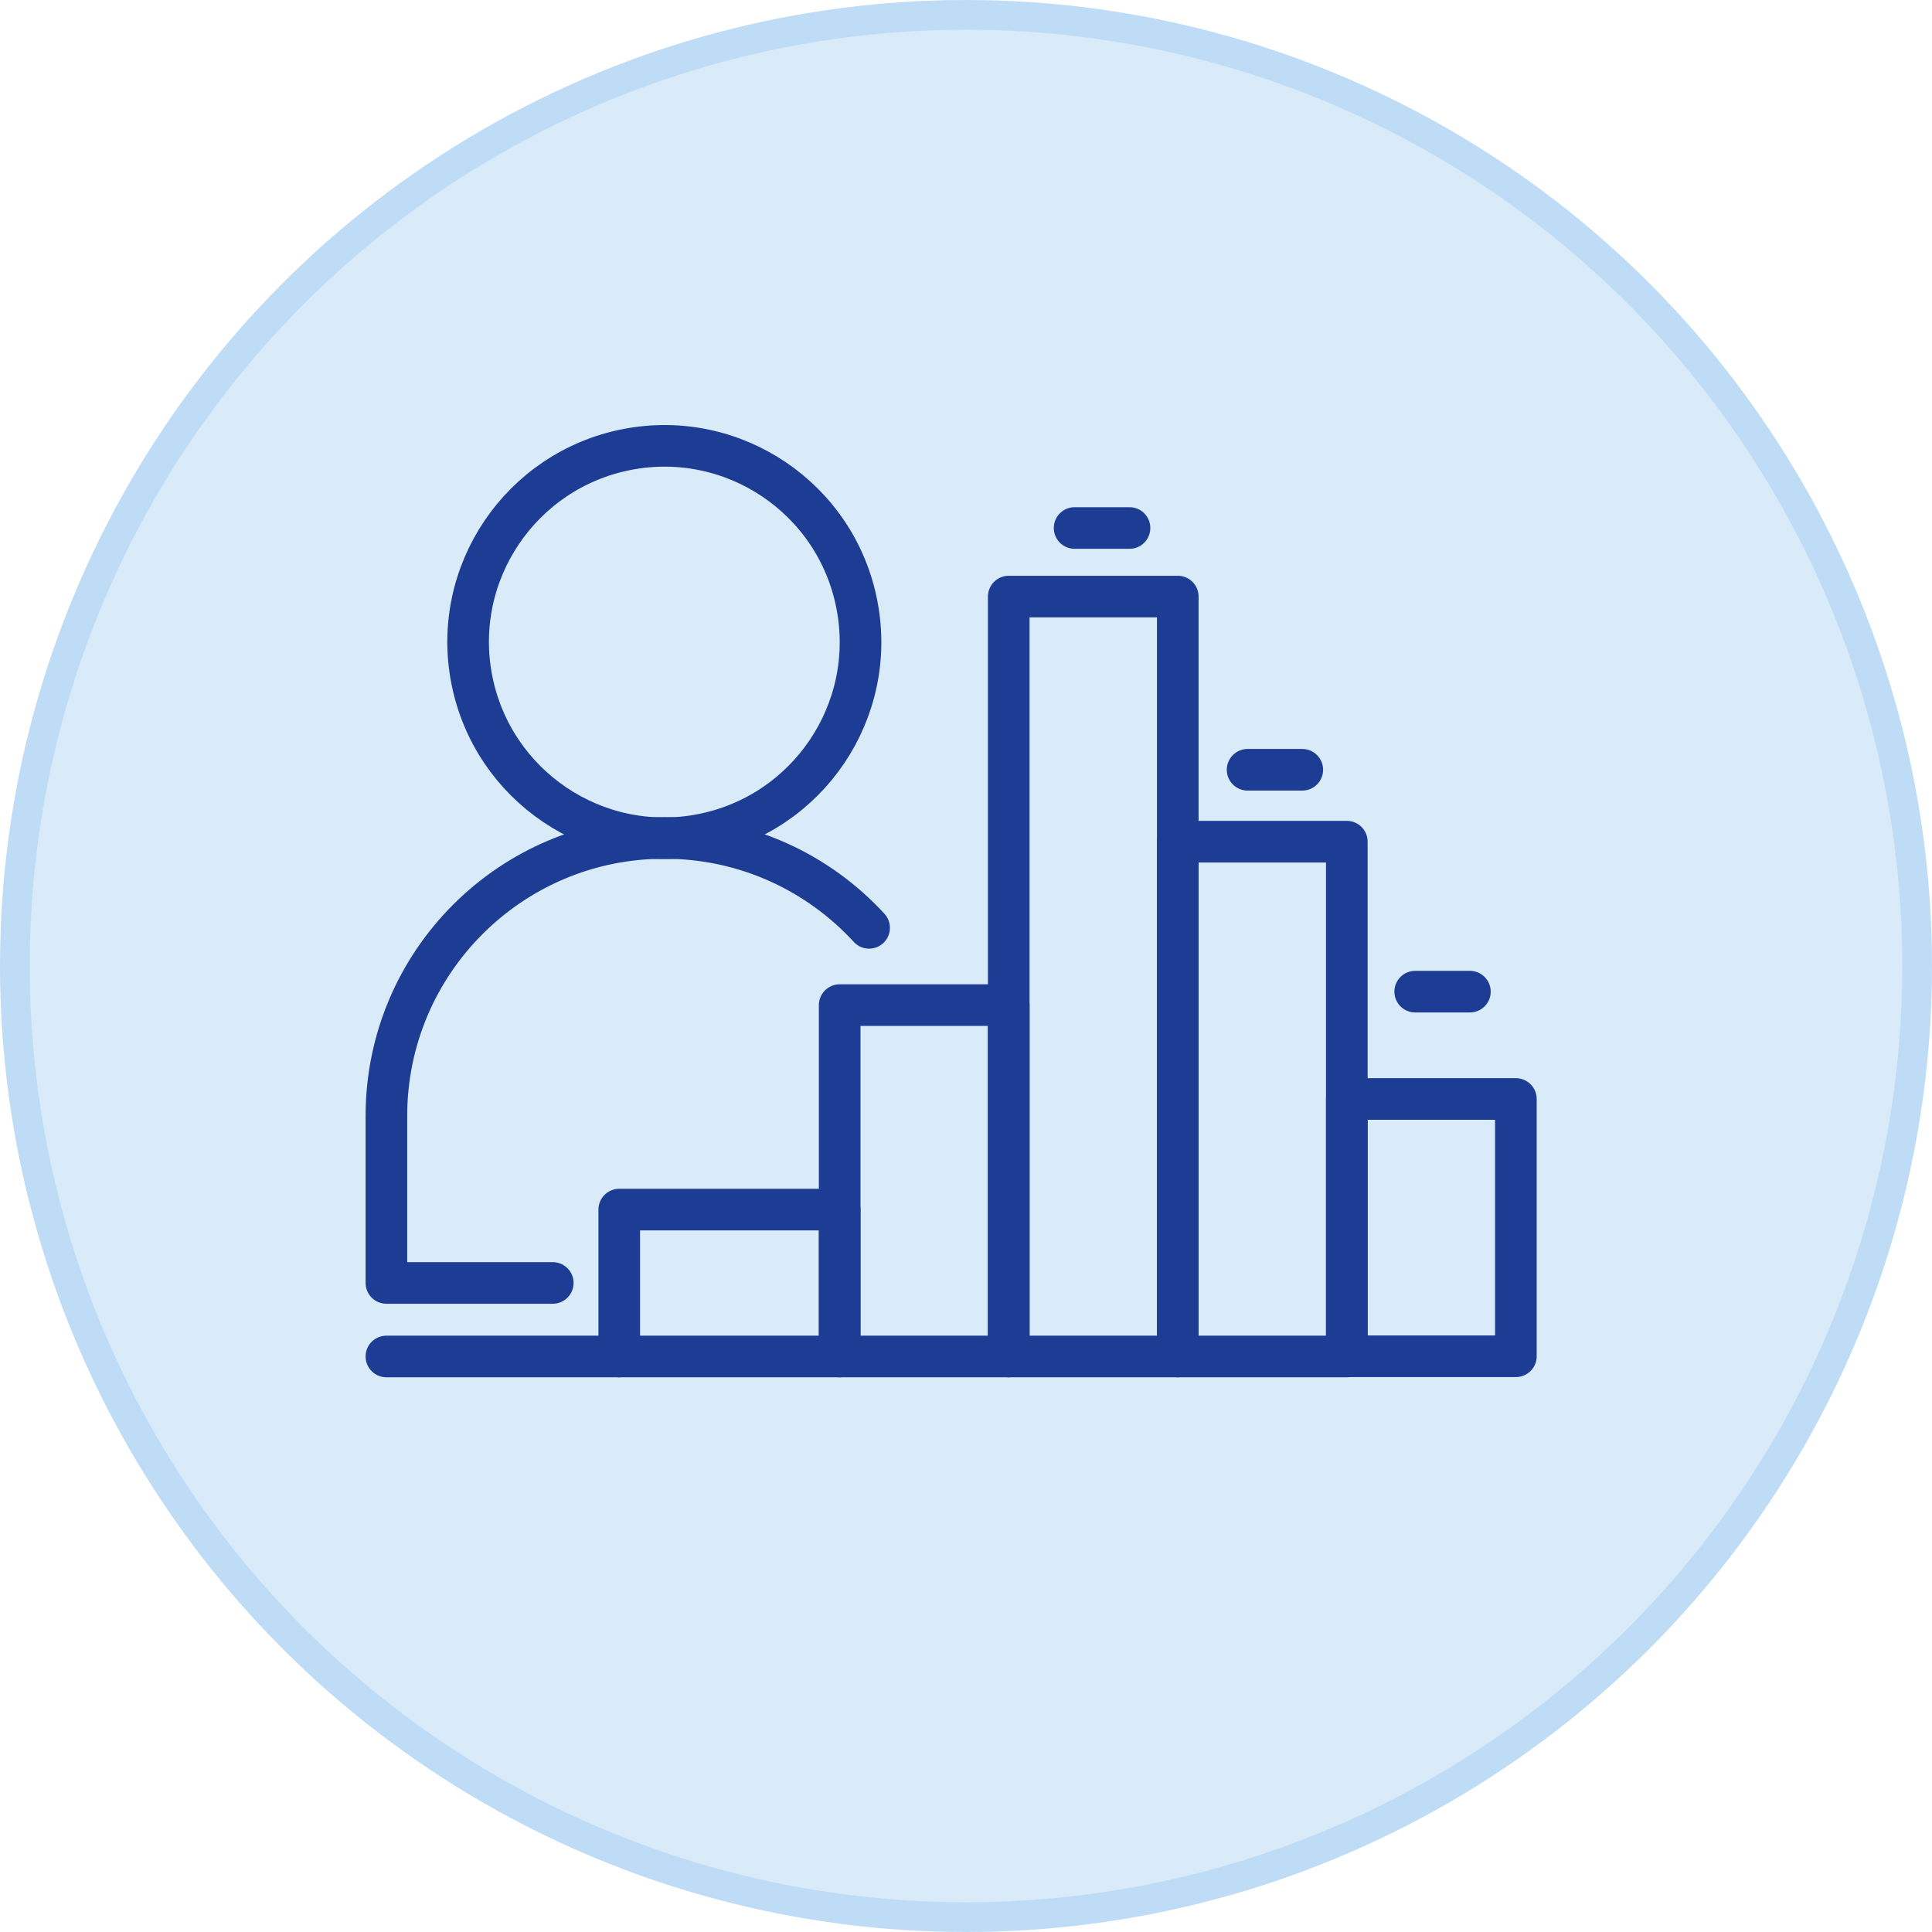<svg xmlns="http://www.w3.org/2000/svg" width="65" height="65" viewBox="0 0 65 65" fill="none"><circle cx="32.5" cy="32.5" r="32.5" fill="#0476D9" fill-opacity="0.15"></circle><circle cx="32.5" cy="32.5" r="32" stroke="#0476D9" stroke-opacity="0.12"></circle><path d="M18.597 43.163H13V37.545C13 32.38 17.189 28.191 22.354 28.191C25.079 28.191 27.532 29.355 29.24 31.216" stroke="#1D3D95" stroke-width="1.4" stroke-miterlimit="10" stroke-linecap="round" stroke-linejoin="round"></path><path d="M28.829 20.343C29.526 23.919 27.184 27.383 23.608 28.08C20.033 28.777 16.569 26.435 15.872 22.859C15.175 19.284 17.517 15.82 21.092 15.123C24.675 14.426 28.139 16.768 28.829 20.343Z" stroke="#1D3D95" stroke-width="1.4" stroke-miterlimit="10" stroke-linecap="round" stroke-linejoin="round"></path><path d="M33.938 33.816H28.25V45.637H33.938V33.816Z" stroke="#1D3D95" stroke-width="1.4" stroke-miterlimit="10" stroke-linecap="round" stroke-linejoin="round"></path><path d="M39.625 20.071H33.938V45.637H39.625V20.071Z" stroke="#1D3D95" stroke-width="1.4" stroke-miterlimit="10" stroke-linecap="round" stroke-linejoin="round"></path><path d="M45.312 28.317H39.625V45.637H45.312V28.317Z" stroke="#1D3D95" stroke-width="1.4" stroke-miterlimit="10" stroke-linecap="round" stroke-linejoin="round"></path><path d="M28.25 40.695H20.834V45.637H28.25V40.695Z" stroke="#1D3D95" stroke-width="1.4" stroke-miterlimit="10" stroke-linecap="round" stroke-linejoin="round"></path><path d="M51 36.974H45.312V45.63H51V36.974Z" stroke="#1D3D95" stroke-width="1.4" stroke-miterlimit="10" stroke-linecap="round" stroke-linejoin="round"></path><path d="M13 45.637H20.834" stroke="#1D3D95" stroke-width="1.4" stroke-miterlimit="10" stroke-linecap="round" stroke-linejoin="round"></path><path d="M47.613 33.363H49.453" stroke="#1D3D95" stroke-width="1.4" stroke-miterlimit="10" stroke-linecap="round" stroke-linejoin="round"></path><path d="M41.974 25.898H43.814" stroke="#1D3D95" stroke-width="1.4" stroke-miterlimit="10" stroke-linecap="round" stroke-linejoin="round"></path><path d="M36.154 17.764H38.001" stroke="#1D3D95" stroke-width="1.4" stroke-miterlimit="10" stroke-linecap="round" stroke-linejoin="round"></path></svg>